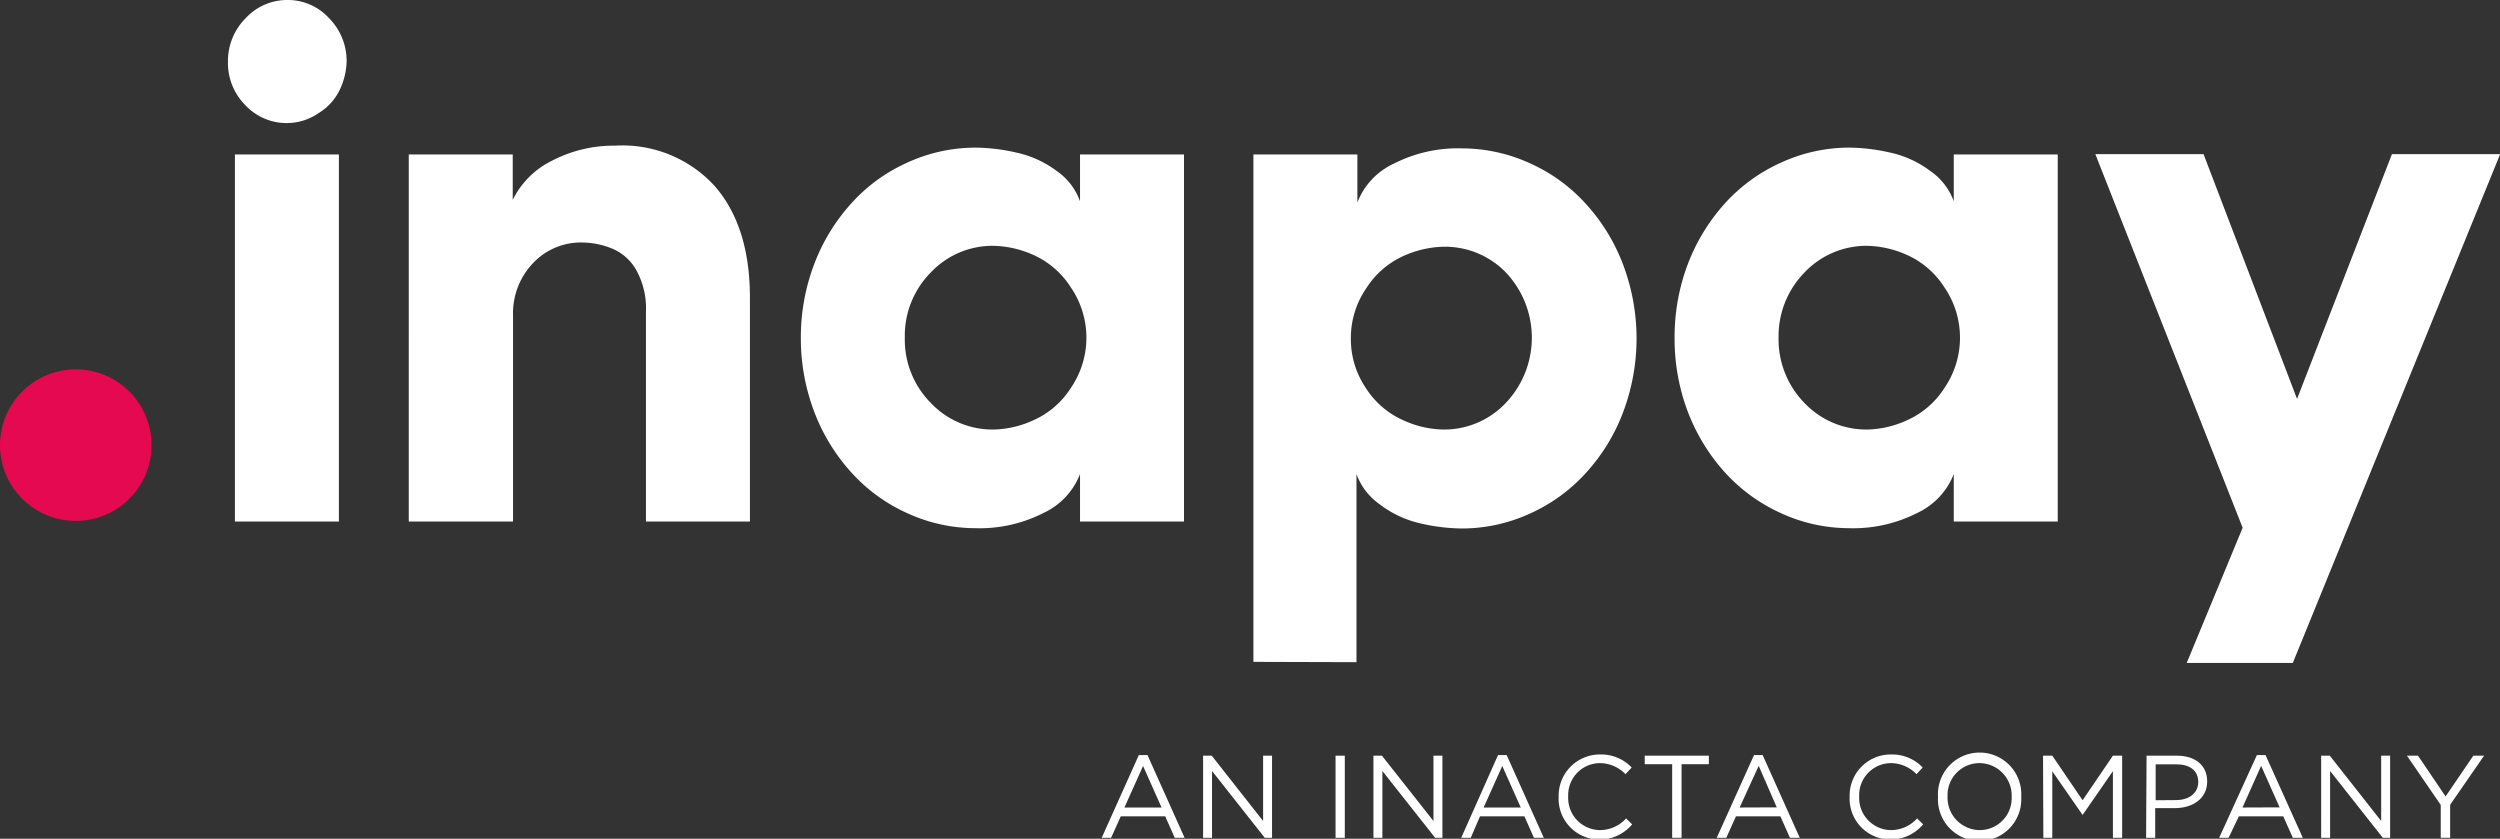 <svg xmlns="http://www.w3.org/2000/svg" viewBox="0 0 164.95 55.34"><rect x="0" y="0" width="164.95" height="55.34" fill="#333333" stroke="none"/><defs><style>.cls-1{fill:#e40951;}.cls-2{fill:#fff;}</style></defs><g id="v100"><g id="inapayLogo-grey"><circle id="Oval" class="cls-1" cx="5" cy="29.37" r="5"/><path id="inapay" class="cls-2" d="M43.87,33.84a3.72,3.72,0,0,1-2.74-1.2A3.94,3.94,0,0,1,40,29.8a4,4,0,0,1,1.17-2.88,3.72,3.72,0,0,1,2.74-1.2,3.67,3.67,0,0,1,2.76,1.2,4,4,0,0,1,1.16,2.88,4.66,4.66,0,0,1-.4,1.73A3.65,3.65,0,0,1,46,33.17,3.71,3.71,0,0,1,43.87,33.84ZM40.46,60.13V35.91h6.86V60.13Zm11.47,0V35.91h6.86v3a5.64,5.64,0,0,1,2.58-2.58,8.81,8.81,0,0,1,4.19-1,8.24,8.24,0,0,1,6.56,2.67q2.32,2.66,2.32,7.37V60.13H67.58V46.29A5.21,5.21,0,0,0,67,43.65a3.27,3.27,0,0,0-1.63-1.52,5.36,5.36,0,0,0-2-.41,4.34,4.34,0,0,0-3.25,1.37,4.8,4.8,0,0,0-1.31,3.44v13.6ZM77.8,48a13.59,13.59,0,0,1,.88-4.85,12.58,12.58,0,0,1,2.44-4,11,11,0,0,1,3.68-2.69,10.81,10.81,0,0,1,4.51-1,12.5,12.5,0,0,1,2.72.33A6.86,6.86,0,0,1,94.68,37a4.13,4.13,0,0,1,1.54,2V35.91h6.86V60.13H96.22V57a4.7,4.7,0,0,1-2.42,2.57,9.28,9.28,0,0,1-4.49,1,10.81,10.81,0,0,1-4.51-1,11.11,11.11,0,0,1-3.68-2.69,12.58,12.58,0,0,1-2.44-4A13.59,13.59,0,0,1,77.8,48Zm6.86,0a5.92,5.92,0,0,0,1.71,4.3,5.6,5.6,0,0,0,4.19,1.76,6.62,6.62,0,0,0,2.58-.61,5.64,5.64,0,0,0,2.46-2.11,5.88,5.88,0,0,0,0-6.68,5.67,5.67,0,0,0-2.46-2.12,6.77,6.77,0,0,0-2.58-.6,5.6,5.6,0,0,0-4.19,1.76A5.92,5.92,0,0,0,84.66,48Zm23,21.39V35.91h6.86v3.17a4.67,4.67,0,0,1,2.42-2.57,9.28,9.28,0,0,1,4.49-1,10.81,10.81,0,0,1,4.51,1,11,11,0,0,1,3.68,2.69,12.41,12.41,0,0,1,2.44,4,13.81,13.81,0,0,1,0,9.7,12.41,12.41,0,0,1-2.44,4,11.11,11.11,0,0,1-3.68,2.69,10.81,10.81,0,0,1-4.51,1,12.5,12.5,0,0,1-2.72-.33A6.92,6.92,0,0,1,116,59a4.19,4.19,0,0,1-1.54-2V69.41ZM114.09,48a5.78,5.78,0,0,0,1,3.34,5.64,5.64,0,0,0,2.46,2.11,6.66,6.66,0,0,0,2.58.61,5.6,5.6,0,0,0,4.19-1.76,6.26,6.26,0,0,0,0-8.6A5.6,5.6,0,0,0,120.16,42a6.81,6.81,0,0,0-2.58.6,5.67,5.67,0,0,0-2.46,2.12A5.78,5.78,0,0,0,114.09,48Zm21.36,0a13.58,13.58,0,0,1,.87-4.85,12.76,12.76,0,0,1,2.44-4,11.11,11.11,0,0,1,3.69-2.69,10.77,10.77,0,0,1,4.51-1,12.57,12.57,0,0,1,2.72.33A6.81,6.81,0,0,1,152.32,37a4.15,4.15,0,0,1,1.55,2V35.91h6.86V60.13h-6.86V57a4.74,4.74,0,0,1-2.42,2.57,9.3,9.3,0,0,1-4.49,1,10.77,10.77,0,0,1-4.51-1,11.25,11.25,0,0,1-3.69-2.69,12.76,12.76,0,0,1-2.44-4A13.58,13.58,0,0,1,135.45,48Zm6.86,0a6,6,0,0,0,1.7,4.3,5.63,5.63,0,0,0,4.19,1.76,6.58,6.58,0,0,0,2.58-.61,5.64,5.64,0,0,0,2.46-2.11,5.88,5.88,0,0,0,0-6.68,5.67,5.67,0,0,0-2.46-2.12,6.73,6.73,0,0,0-2.58-.6A5.63,5.63,0,0,0,144,43.72,6,6,0,0,0,142.31,48Zm30.62,12.54-9.72-24.65h7.14l6.17,16.15,6.26-16.15h7.14L176.24,69.46h-7Z" transform="translate(-24.96 -25.72)"/></g></g><path class="cls-2" d="M100.1,75.54h.57L103.12,81h-.65l-.63-1.42H98.91L98.27,81h-.62ZM101.6,79l-1.22-2.74L99.15,79Z" transform="translate(-24.96 -25.72)"/><path class="cls-2" d="M104.34,75.58h.57l3.39,4.31V75.58h.59V81h-.48l-3.48-4.41V81h-.59Z" transform="translate(-24.96 -25.72)"/><path class="cls-2" d="M113.08,75.58h.61V81h-.61Z" transform="translate(-24.96 -25.72)"/><path class="cls-2" d="M115.58,75.58h.56l3.4,4.31V75.58h.59V81h-.48l-3.48-4.41V81h-.59Z" transform="translate(-24.96 -25.72)"/><path class="cls-2" d="M123.8,75.54h.57L126.82,81h-.65l-.63-1.42h-2.93L122,81h-.63ZM125.3,79l-1.22-2.74L122.85,79Z" transform="translate(-24.96 -25.72)"/><path class="cls-2" d="M127.8,78.29v0a2.72,2.72,0,0,1,2.72-2.79,2.79,2.79,0,0,1,2.1.86l-.41.44a2.37,2.37,0,0,0-1.7-.73,2.11,2.11,0,0,0-2.08,2.2v0a2.12,2.12,0,0,0,2.08,2.22,2.33,2.33,0,0,0,1.74-.77l.4.39a2.79,2.79,0,0,1-2.15,1A2.69,2.69,0,0,1,127.8,78.29Z" transform="translate(-24.96 -25.72)"/><path class="cls-2" d="M135.29,76.14h-1.81v-.56h4.23v.56h-1.8V81h-.62Z" transform="translate(-24.96 -25.72)"/><path class="cls-2" d="M140.69,75.54h.57L143.71,81h-.65l-.63-1.42H139.5L138.86,81h-.63Zm1.5,3.45L141,76.25,139.74,79Z" transform="translate(-24.96 -25.72)"/><path class="cls-2" d="M147,78.29v0a2.71,2.71,0,0,1,2.72-2.79,2.79,2.79,0,0,1,2.1.86l-.41.44a2.37,2.37,0,0,0-1.7-.73,2.11,2.11,0,0,0-2.08,2.2v0a2.12,2.12,0,0,0,2.08,2.22,2.33,2.33,0,0,0,1.74-.77l.4.39a2.8,2.8,0,0,1-2.15,1A2.69,2.69,0,0,1,147,78.29Z" transform="translate(-24.96 -25.72)"/><path class="cls-2" d="M152.83,78.29v0a2.75,2.75,0,1,1,5.49,0v0a2.75,2.75,0,1,1-5.49,0Zm4.86,0v0a2.14,2.14,0,0,0-2.12-2.22,2.11,2.11,0,0,0-2.11,2.2v0a2.14,2.14,0,0,0,2.12,2.22A2.11,2.11,0,0,0,157.69,78.29Z" transform="translate(-24.96 -25.72)"/><path class="cls-2" d="M159.76,75.58h.61l2,2.94,2-2.94h.61V81h-.61V76.6l-2,2.89h0l-2-2.88V81h-.59Z" transform="translate(-24.96 -25.72)"/><path class="cls-2" d="M166.59,75.58h2c1.22,0,2,.64,2,1.7v0c0,1.16-1,1.76-2.12,1.76h-1.31V81h-.6Zm1.94,2.93c.89,0,1.47-.48,1.47-1.19h0c0-.77-.57-1.17-1.44-1.17h-1.37v2.37Z" transform="translate(-24.96 -25.72)"/><path class="cls-2" d="M173.87,75.54h.57L176.9,81h-.66l-.63-1.42h-2.93L172,81h-.62Zm1.5,3.45-1.22-2.74L172.92,79Z" transform="translate(-24.96 -25.72)"/><path class="cls-2" d="M178.11,75.58h.57l3.39,4.31V75.58h.59V81h-.48l-3.48-4.41V81h-.59Z" transform="translate(-24.96 -25.72)"/><path class="cls-2" d="M186,78.83l-2.23-3.25h.73l1.82,2.69,1.83-2.69h.71l-2.24,3.24V81H186Z" transform="translate(-24.96 -25.72)"/></svg>